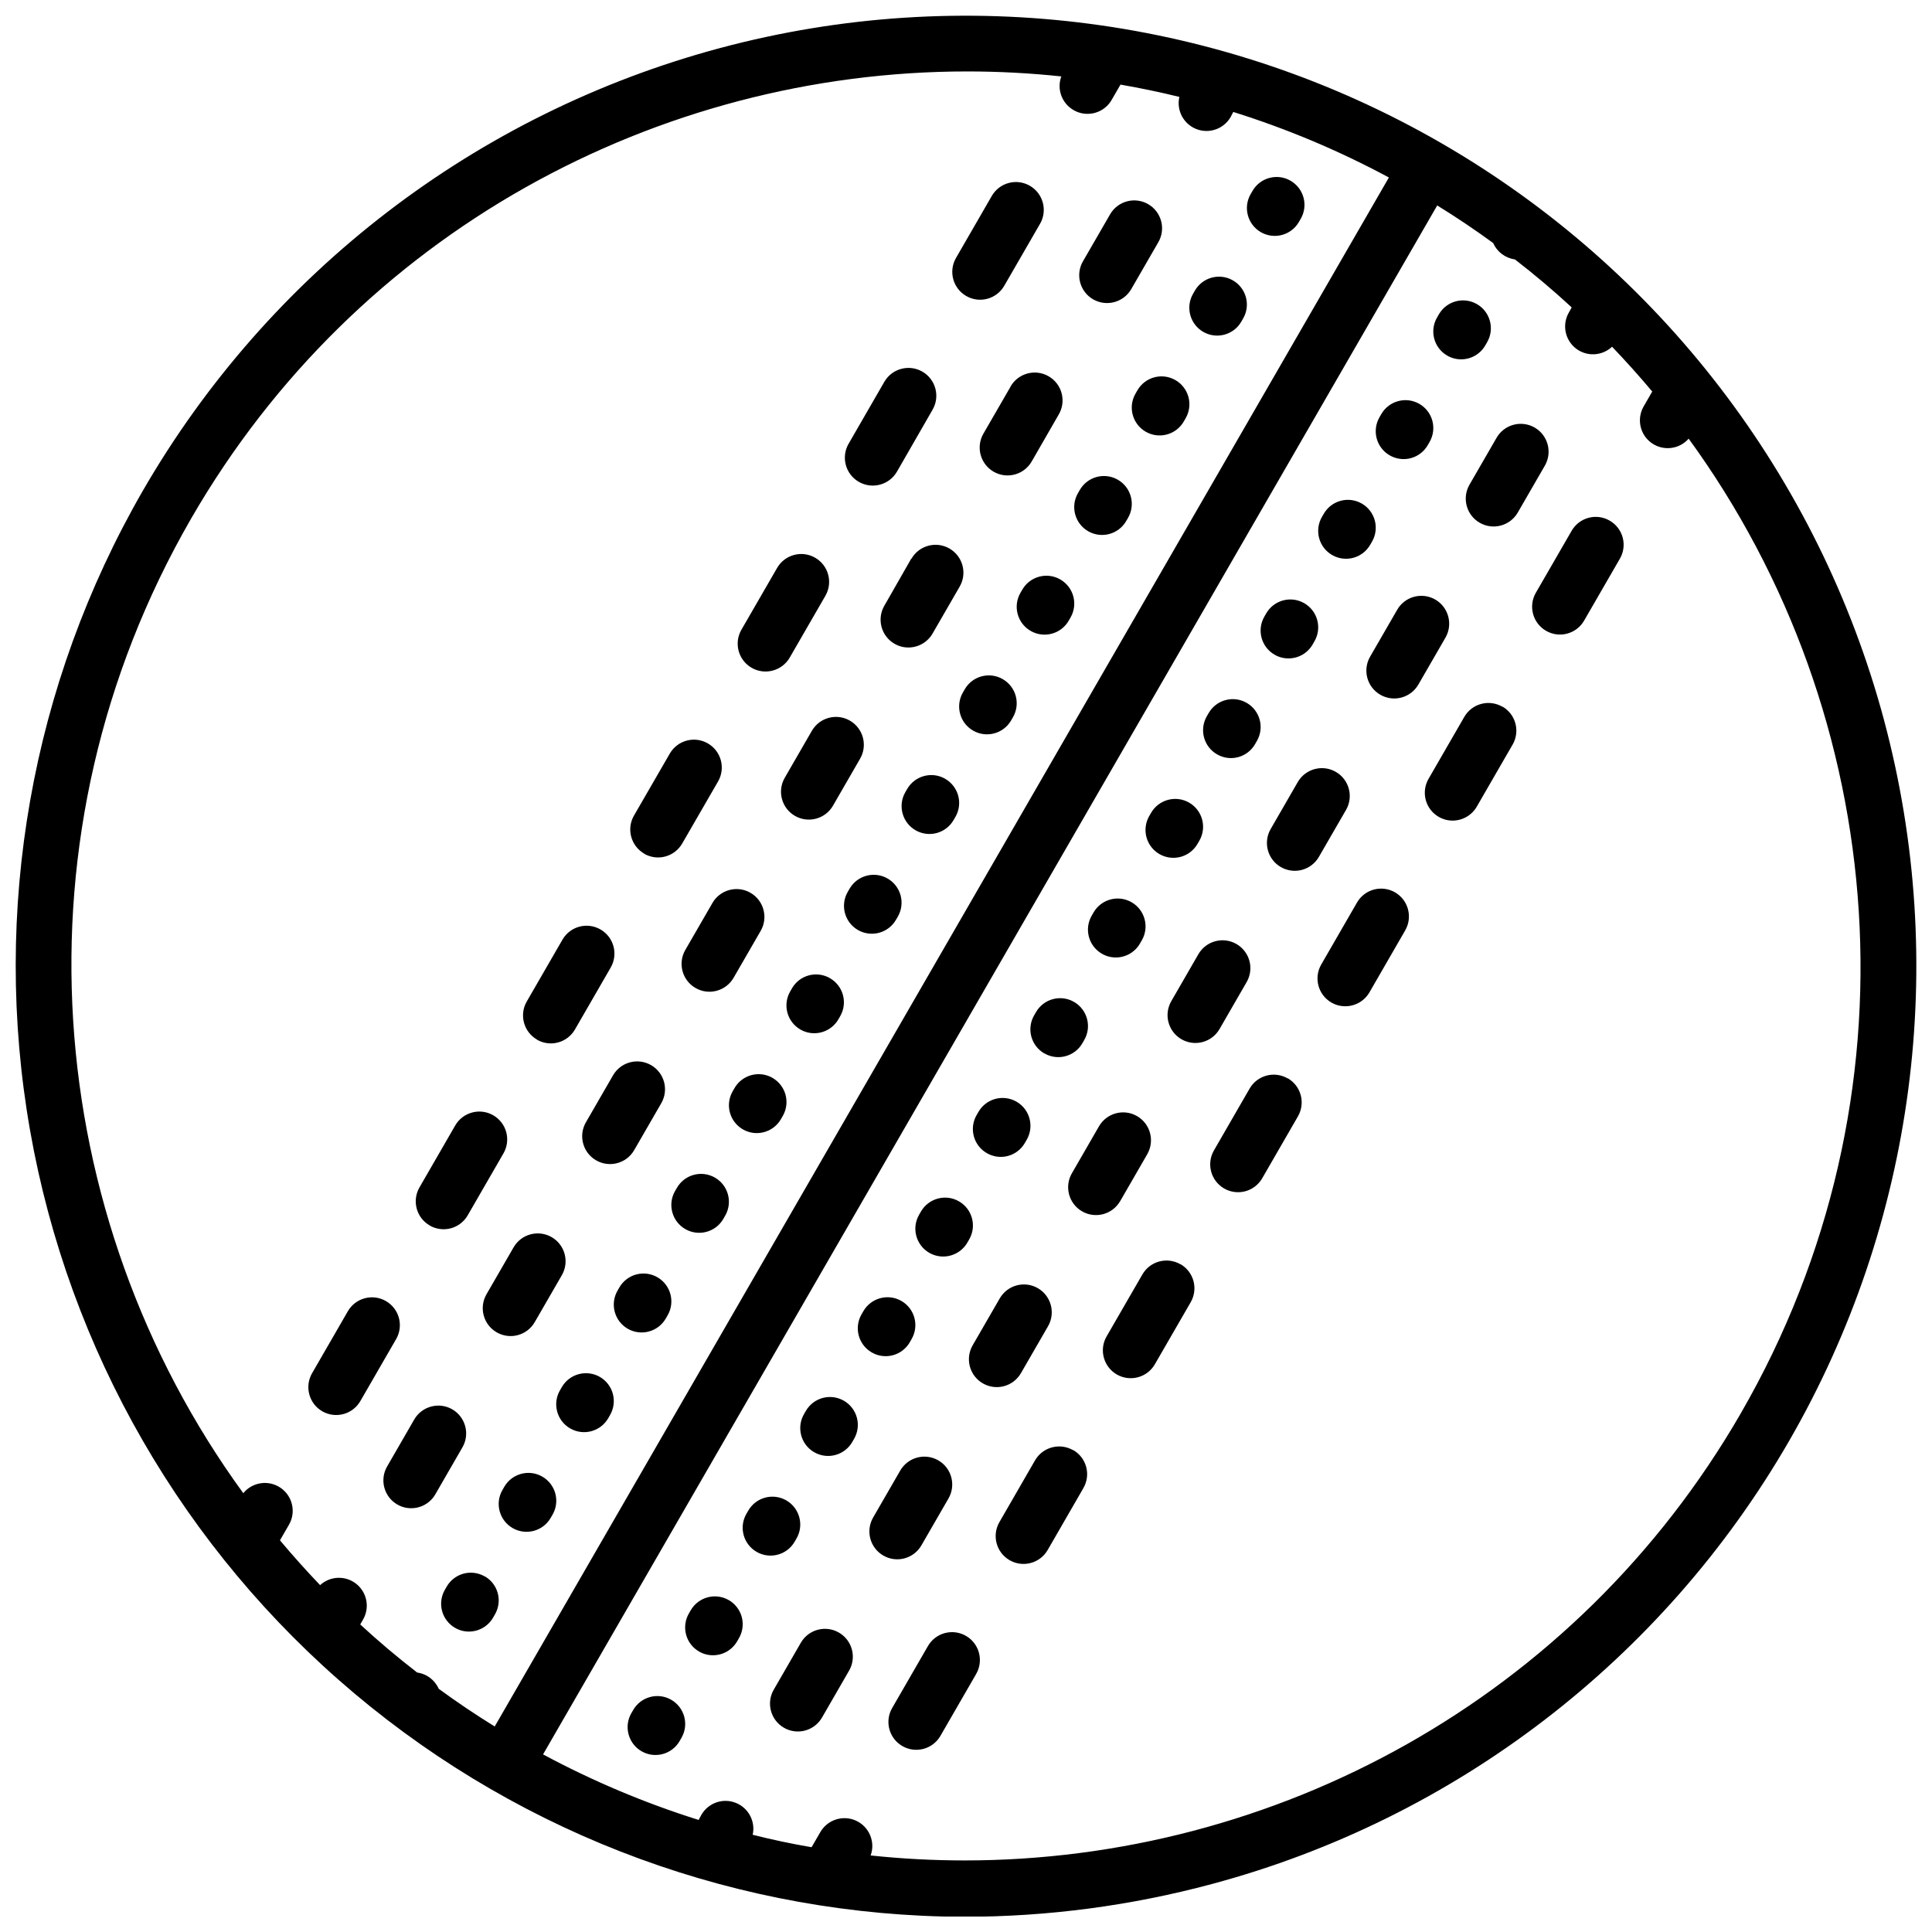 <?xml version="1.0" encoding="UTF-8"?>
<!-- Uploaded to: ICON Repo, www.iconrepo.com, Generator: ICON Repo Mixer Tools -->
<svg width="800px" height="800px" version="1.1" viewBox="144 144 512 512" xmlns="http://www.w3.org/2000/svg">
 <defs>
  <clipPath id="a">
   <path d="m148.09 148.09h503.81v503.81h-503.81z"/>
  </clipPath>
 </defs>
 <g clip-path="url(#a)">
  <path d="m379.23 376.82c-3.527-2.035-8.039-0.828-10.086 2.695l-0.492 0.855v0.004c-2.035 3.531-0.824 8.047 2.707 10.086 3.531 2.035 8.051 0.824 10.086-2.707l0.492-0.848c2.035-3.531 0.824-8.043-2.707-10.086zm-30.504 52.832c-3.527-2.035-8.039-0.824-10.074 2.707l-0.492 0.855c-2.035 3.531-0.82 8.047 2.711 10.082 3.531 2.035 8.047 0.82 10.082-2.711l0.492-0.848c0.977-1.699 1.238-3.715 0.727-5.609-0.512-1.891-1.754-3.5-3.453-4.477zm15.254-26.41c-1.688-0.988-3.703-1.266-5.594-0.766-1.895 0.496-3.512 1.73-4.492 3.422l-0.492 0.855c-0.98 1.695-1.246 3.711-0.738 5.602 0.508 1.891 1.746 3.5 3.445 4.477 1.117 0.648 2.387 0.988 3.68 0.984 2.637 0 5.074-1.406 6.394-3.691l0.492-0.855c2.008-3.519 0.797-7.996-2.707-10.027zm-61.008 105.66v-0.004c-1.695-0.977-3.711-1.242-5.606-0.734-1.891 0.508-3.504 1.746-4.481 3.441l-0.492 0.848c-2.043 3.531-0.832 8.051 2.699 10.09 3.535 2.043 8.051 0.832 10.094-2.699l0.492-0.855v-0.004c2.031-3.531 0.82-8.043-2.707-10.086zm15.254-26.41-0.004-0.004c-1.691-0.98-3.707-1.25-5.602-0.746-1.891 0.508-3.504 1.746-4.484 3.445l-0.492 0.855c-2.035 3.531-0.824 8.047 2.707 10.086 3.531 2.035 8.047 0.824 10.086-2.707l0.492-0.855c2.035-3.531 0.824-8.039-2.707-10.078zm15.238-26.414c-3.527-2.031-8.039-0.82-10.074 2.707l-0.492 0.848c-2.039 3.531-0.828 8.047 2.707 10.086 3.531 2.035 8.047 0.824 10.086-2.707l0.492-0.855c2.031-3.535 0.816-8.043-2.719-10.078zm137.27-237.77c-3.527-2.035-8.035-0.828-10.074 2.699l-0.492 0.855c-2.039 3.531-0.828 8.047 2.703 10.086 3.535 2.039 8.051 0.824 10.086-2.707l0.492-0.855c2.035-3.531 0.816-8.043-2.715-10.078zm-183.02 317.01c-3.531-2.035-8.039-0.82-10.078 2.707l-0.492 0.848v-0.004c-2.035 3.535-0.824 8.051 2.707 10.086 3.531 2.039 8.047 0.828 10.086-2.703l0.492-0.848c0.98-1.695 1.242-3.715 0.734-5.606-0.512-1.891-1.75-3.504-3.449-4.481zm167.78-290.59c-1.699-0.98-3.719-1.242-5.613-0.73-1.891 0.516-3.5 1.762-4.473 3.465l-0.492 0.855v0.004c-2.039 3.531-0.824 8.047 2.707 10.086 3.531 2.035 8.047 0.824 10.086-2.707l0.492-0.855c0.988-1.699 1.258-3.723 0.75-5.621-0.508-1.898-1.75-3.519-3.457-4.496zm-61.008 105.66c-3.531-2.035-8.039-0.824-10.078 2.703l-0.492 0.848c-2.035 3.531-0.824 8.047 2.707 10.086 3.535 2.039 8.051 0.828 10.086-2.707l0.492-0.848v0.004c0.98-1.699 1.242-3.719 0.73-5.609-0.512-1.891-1.754-3.504-3.457-4.477zm91.512-158.5c-3.531-2.035-8.039-0.824-10.074 2.707l-0.492 0.848v-0.004c-2.039 3.531-0.828 8.047 2.703 10.086 3.535 2.039 8.051 0.828 10.086-2.707l0.492-0.848v0.004c0.98-1.699 1.242-3.719 0.73-5.609-0.512-1.891-1.754-3.504-3.453-4.477zm-45.754 79.25c-1.699-0.98-3.715-1.246-5.606-0.738-1.891 0.508-3.504 1.746-4.484 3.445l-0.492 0.848h0.004c-2.039 3.531-0.828 8.047 2.703 10.086 3.535 2.035 8.051 0.824 10.086-2.707l0.492-0.848c2.035-3.531 0.824-8.047-2.703-10.086zm-30.504 52.84h-0.004c-1.691-0.98-3.707-1.25-5.598-0.742-1.891 0.504-3.5 1.742-4.477 3.441l-0.492 0.855c-2.039 3.531-0.828 8.047 2.707 10.086 3.531 2.039 8.047 0.824 10.086-2.707l0.492-0.855c0.977-1.695 1.238-3.715 0.727-5.606-0.512-1.891-1.754-3.496-3.453-4.473zm15.254-26.422-0.004 0.004c-3.531-2.035-8.039-0.824-10.078 2.707l-0.492 0.848 0.004-0.004c-2.039 3.535-0.828 8.051 2.703 10.086 3.535 2.039 8.051 0.828 10.086-2.703l0.492-0.855v-0.004c0.977-1.695 1.238-3.711 0.727-5.602-0.512-1.891-1.754-3.5-3.453-4.473zm-167.13 171.21-0.004 0.004c1.695 0.98 3.711 1.25 5.602 0.742 1.891-0.504 3.504-1.742 4.484-3.438l9.477-16.422c2.039-3.535 0.824-8.051-2.707-10.086-3.531-2.039-8.047-0.828-10.086 2.703l-9.477 16.422v0.004c-2.019 3.519-0.816 8.012 2.695 10.047zm127.62-176.71-7.133 12.477c-0.98 1.695-1.246 3.707-0.738 5.598 0.508 1.891 1.746 3.504 3.441 4.477 1.117 0.652 2.391 0.992 3.684 0.984 2.637 0 5.074-1.406 6.394-3.688l7.191-12.449c2.039-3.531 0.828-8.047-2.703-10.086-3.535-2.039-8.051-0.828-10.086 2.707zm-13.875-20.348v-0.004c3.535 2.031 8.043 0.82 10.086-2.703l9.445-16.426c2.039-3.531 0.828-8.047-2.703-10.086-3.535-2.035-8.051-0.824-10.086 2.707l-9.477 16.422c-2.031 3.543-0.805 8.059 2.734 10.086zm-12.469 65.977-7.184 12.449 0.004-0.004c-2.039 3.531-0.828 8.047 2.703 10.086 3.535 2.039 8.051 0.828 10.086-2.707l7.184-12.449v0.004c2.039-3.531 0.828-8.047-2.703-10.086-3.535-2.039-8.051-0.828-10.086 2.707zm40.918-115.24c3.527 2.035 8.039 0.824 10.074-2.707l9.484-16.422h0.004c2.035-3.531 0.824-8.047-2.707-10.086s-8.047-0.828-10.086 2.707l-9.477 16.422c-0.98 1.695-1.246 3.711-0.738 5.606 0.508 1.891 1.746 3.504 3.445 4.481zm-56.887 98.52c3.519 2.035 8.027 0.848 10.086-2.656l9.477-16.414c2.039-3.535 0.828-8.051-2.707-10.086-3.531-2.039-8.047-0.828-10.086 2.703l-9.484 16.414c-2.008 3.523-0.793 8.008 2.715 10.039zm90.527-97.633c3.535 2.027 8.043 0.816 10.086-2.707l7.184-12.438c2.039-3.531 0.828-8.047-2.703-10.086-3.535-2.039-8.051-0.828-10.086 2.707l-7.184 12.438c-0.984 1.691-1.254 3.707-0.746 5.602 0.504 1.891 1.742 3.504 3.441 4.484zm-21.895 23.141-7.191 12.449c-2.039 3.531-0.828 8.047 2.707 10.086 3.531 2.039 8.047 0.828 10.086-2.707l7.191-12.496c2.039-3.531 0.828-8.047-2.707-10.086-3.531-2.039-8.047-0.824-10.086 2.707zm-165.54 242.32c-3.527-2.035-8.039-0.832-10.078 2.695l-9.484 16.434c-2.039 3.531-0.828 8.047 2.703 10.086 3.535 2.035 8.051 0.824 10.086-2.707l9.484-16.422h0.004c0.977-1.699 1.242-3.715 0.734-5.609-0.512-1.891-1.754-3.504-3.449-4.477zm29.371 8.297v-0.004c3.531 2.035 8.039 0.824 10.074-2.707l7.184-12.438c2.039-3.531 0.828-8.047-2.703-10.086-3.535-2.035-8.051-0.824-10.086 2.707l-7.184 12.438c-0.98 1.699-1.246 3.715-0.734 5.606 0.508 1.895 1.75 3.504 3.449 4.481zm57.16-113.78-7.184 12.438v-0.004c-2.039 3.535-0.824 8.051 2.707 10.086 3.531 2.039 8.047 0.828 10.086-2.703l7.184-12.438c2.039-3.535 0.824-8.051-2.707-10.086-3.531-2.039-8.047-0.828-10.086 2.703zm-68.938 134.18c-3.531-2.035-8.043-0.828-10.086 2.695l-7.184 12.449c-0.98 1.695-1.246 3.707-0.738 5.598 0.508 1.891 1.746 3.504 3.441 4.477 1.117 0.652 2.391 0.992 3.684 0.984 2.637 0.004 5.078-1.402 6.394-3.688l7.184-12.449c2.027-3.523 0.82-8.027-2.695-10.066zm8.602 44.281h-0.004c-1.691-0.98-3.707-1.246-5.598-0.742-1.887 0.508-3.5 1.742-4.477 3.438l-0.492 0.855c-0.98 1.695-1.246 3.711-0.738 5.602 0.508 1.887 1.746 3.5 3.445 4.477 1.117 0.648 2.387 0.988 3.68 0.984 2.637-0.004 5.074-1.41 6.394-3.691l0.492-0.855c0.988-1.699 1.258-3.719 0.75-5.617-0.508-1.898-1.75-3.512-3.457-4.488zm26.812-120.35v-0.004c-2.039 3.535-0.828 8.051 2.703 10.086 3.535 2.039 8.051 0.828 10.086-2.703l7.184-12.438c2.039-3.535 0.828-8.051-2.703-10.086-3.535-2.039-8.051-0.828-10.086 2.703zm-12.988-21.895v-0.004c1.695 0.984 3.711 1.25 5.602 0.742 1.895-0.508 3.508-1.746 4.484-3.445l9.477-16.414h-0.004c2.039-3.531 0.828-8.047-2.703-10.086-3.535-2.039-8.051-0.828-10.086 2.707l-9.477 16.414v-0.004c-2.008 3.527-0.801 8.008 2.707 10.047zm28.449-49.258-0.004-0.004c1.703 0.973 3.719 1.23 5.609 0.711 1.891-0.516 3.496-1.762 4.469-3.465l9.484-16.414c2.039-3.531 0.828-8.047-2.707-10.086-3.531-2.039-8.047-0.828-10.086 2.707l-9.484 16.414v-0.004c-0.984 1.699-1.25 3.719-0.738 5.613 0.508 1.895 1.75 3.508 3.453 4.484zm142.09 108.78-0.004-0.004c-3.527-2.035-8.035-0.828-10.074 2.695l-9.484 16.422-0.004 0.004c-2.035 3.531-0.824 8.047 2.707 10.086 3.531 2.035 8.047 0.824 10.086-2.707l9.484-16.422c0.988-1.703 1.258-3.727 0.75-5.625-0.512-1.898-1.758-3.516-3.465-4.492zm-15.969-16.727 7.184-12.449-0.004-0.004c2.035-3.531 0.824-8.047-2.707-10.086-3.531-2.039-8.047-0.824-10.086 2.707l-7.184 12.449v-0.004c-2.039 3.535-0.828 8.051 2.707 10.09 3.531 2.035 8.047 0.824 10.086-2.707zm26.336-45.613 7.184-12.449c2.039-3.531 0.828-8.047-2.707-10.086-3.531-2.035-8.047-0.824-10.086 2.707l-7.184 12.449c-2.035 3.531-0.824 8.047 2.707 10.086 3.531 2.035 8.047 0.824 10.086-2.707zm18.066 13.086c-3.516-2.039-8.023-0.852-10.074 2.656l-9.477 16.422v0.004c-2.039 3.531-0.828 8.047 2.707 10.086 3.531 2.039 8.047 0.824 10.086-2.707l9.477-16.422h-0.004c0.98-1.699 1.246-3.715 0.734-5.606-0.508-1.895-1.75-3.504-3.449-4.481zm-56.875 98.52c-3.531-2.035-8.043-0.828-10.086 2.695l-9.445 16.375c-2.039 3.531-0.828 8.047 2.707 10.086 3.531 2.039 8.047 0.828 10.086-2.707l9.477-16.422h-0.004c0.98-1.699 1.242-3.715 0.73-5.606-0.516-1.895-1.762-3.5-3.465-4.473zm-28.387 49.211c-1.699-0.98-3.715-1.246-5.606-0.738-1.891 0.508-3.504 1.746-4.481 3.445l-9.477 16.414v-0.004c-2.039 3.535-0.828 8.051 2.703 10.086 3.535 2.039 8.051 0.828 10.09-2.703l9.477-16.414h-0.004c2.035-3.535 0.824-8.047-2.703-10.086zm14.562-69.617 7.184-12.438v-0.004c2.035-3.531 0.824-8.047-2.707-10.086-3.531-2.035-8.047-0.824-10.086 2.707l-7.184 12.438c-2.039 3.535-0.828 8.051 2.707 10.086 3.531 2.039 8.047 0.828 10.086-2.703zm99.148-127.42c-1.695-0.98-3.711-1.25-5.606-0.746-1.891 0.508-3.504 1.746-4.481 3.445l-9.477 16.422c-2.035 3.527-0.828 8.035 2.695 10.074 1.121 0.652 2.394 0.992 3.691 0.984 2.637 0 5.074-1.406 6.394-3.688l9.477-16.422v-0.004c2.027-3.523 0.824-8.027-2.695-10.066zm56.875-98.52v0.004c-1.695-0.984-3.707-1.254-5.598-0.746-1.891 0.508-3.504 1.746-4.481 3.441l-9.484 16.422c-2.039 3.531-0.828 8.051 2.707 10.086 3.531 2.039 8.047 0.828 10.086-2.707l9.484-16.422c0.98-1.695 1.242-3.711 0.734-5.602-0.512-1.891-1.75-3.5-3.449-4.473zm72.699 52.82v0.004c-17.309-64.508-59.523-119.5-117.37-152.89-57.844-33.387-126.58-42.441-191.1-25.164-64.516 17.277-119.53 59.469-152.95 117.3-29.555 51.254-40.133 111.27-29.887 169.55 10.246 58.27 40.668 111.08 85.938 149.18 45.266 38.098 102.49 59.055 161.66 59.203 22.152-0.02 44.207-2.941 65.602-8.688 64.52-17.297 119.53-59.512 152.93-117.36 33.398-57.848 42.453-126.59 25.176-191.12zm-383.02 256.74c-1.035-2.324-3.195-3.949-5.715-4.297-5.246-4.055-10.273-8.297-15.074-12.734l0.746-1.301c1.816-3.156 1.062-7.164-1.781-9.441-2.84-2.277-6.922-2.141-9.605 0.32-3.688-3.856-7.231-7.816-10.637-11.875l2.344-4.055c1.969-3.32 1.047-7.602-2.121-9.816-3.164-2.211-7.5-1.609-9.945 1.383-53.5-73.477-62.117-174.63-13.824-258.28 43.879-75.984 123.73-118.5 205.73-118.5 8.312 0.004 16.613 0.445 24.879 1.32-1.242 3.375 0.141 7.152 3.266 8.934 1.117 0.648 2.387 0.988 3.68 0.984 2.641 0.004 5.078-1.402 6.394-3.691l2.344-4.055c5.246 0.906 10.449 1.992 15.605 3.258-0.816 3.566 1.102 7.191 4.508 8.523 3.406 1.332 7.273-0.035 9.09-3.207l0.691-1.328c14.262 4.473 28.07 10.285 41.238 17.367l-236.97 410.5c-5.117-3.164-10.066-6.496-14.848-10zm345.08-72.992c-43.883 75.984-123.73 118.5-205.74 118.5-8.305-0.004-16.605-0.441-24.867-1.32 1.297-3.586-0.359-7.57-3.812-9.188-3.457-1.617-7.574-0.332-9.5 2.961l-2.344 4.043c-5.215-0.887-10.414-1.984-15.605-3.297 0.793-3.555-1.129-7.152-4.519-8.477-3.391-1.324-7.242 0.023-9.07 3.176l-0.738 1.367c-14.258-4.477-28.062-10.293-41.227-17.367l236.96-410.49c5.117 3.156 10.066 6.481 14.848 9.977 1.027 2.344 3.203 3.981 5.738 4.32 5.246 4.055 10.266 8.297 15.055 12.723l-0.738 1.328c-1.848 3.168-1.09 7.215 1.781 9.5 2.871 2.281 6.981 2.109 9.652-0.406 3.691 3.856 7.242 7.816 10.648 11.875l-2.344 4.062v0.004c-1.824 3.297-0.871 7.438 2.211 9.602 3.086 2.164 7.305 1.656 9.785-1.18 53.5 73.477 62.121 174.63 13.824 258.28zm-54.641-261.23c-1.695-0.977-3.711-1.242-5.602-0.734-1.895 0.508-3.504 1.746-4.484 3.441l-7.184 12.438c-2.035 3.535-0.824 8.051 2.707 10.086 3.531 2.039 8.047 0.828 10.086-2.703l7.184-12.438v-0.004c2.035-3.531 0.824-8.043-2.707-10.086zm-8.562 73.977 0.004 0.004c-1.695-0.98-3.711-1.25-5.602-0.742-1.895 0.504-3.504 1.742-4.484 3.438l-9.477 16.422c-0.98 1.695-1.246 3.711-0.738 5.602 0.508 1.887 1.746 3.5 3.445 4.477 1.117 0.648 2.387 0.988 3.68 0.984 2.637-0.004 5.074-1.41 6.394-3.691l9.484-16.422h0.004c0.988-1.699 1.262-3.723 0.754-5.625-0.508-1.898-1.754-3.516-3.461-4.492zm-41.426 27.355 0.004 0.004c2.035-3.535 0.824-8.051-2.707-10.086-3.531-2.039-8.047-0.828-10.086 2.703l-7.184 12.449c-2.035 3.527-0.828 8.035 2.695 10.074 1.695 0.98 3.711 1.25 5.602 0.742 1.891-0.504 3.504-1.742 4.484-3.438zm-112.53 194.9 7.184-12.438c2.035-3.531 0.824-8.047-2.707-10.086-3.531-2.035-8.047-0.824-10.086 2.707l-7.184 12.438c-2.039 3.531-0.828 8.047 2.707 10.086 3.531 2.039 8.047 0.828 10.086-2.707zm136.18-250.65c-1.695-0.98-3.711-1.246-5.606-0.738-1.891 0.508-3.504 1.746-4.481 3.441l-7.184 12.438c-2.039 3.535-0.828 8.051 2.707 10.086 3.531 2.039 8.047 0.828 10.086-2.703l7.184-12.438c2.031-3.535 0.82-8.047-2.707-10.086zm-156.73 212.32c-1.691-0.98-3.707-1.242-5.598-0.734-1.891 0.504-3.5 1.746-4.477 3.441l-0.492 0.848c-2.039 3.531-0.832 8.047 2.699 10.09 3.535 2.039 8.051 0.832 10.094-2.703l0.492-0.855c0.977-1.695 1.242-3.715 0.73-5.606-0.508-1.891-1.75-3.504-3.449-4.481zm83.641-144.86c3.531 2.031 8.043 0.82 10.078-2.707l0.492-0.848c2.039-3.531 0.824-8.047-2.707-10.086-3.531-2.035-8.047-0.824-10.086 2.707l-0.492 0.848c-0.977 1.695-1.242 3.715-0.734 5.606 0.512 1.891 1.75 3.504 3.449 4.481zm15.254-26.441c1.691 0.984 3.707 1.25 5.598 0.746 1.891-0.508 3.504-1.746 4.477-3.441l0.492-0.855c2.039-3.535 0.828-8.051-2.703-10.086-3.535-2.039-8.051-0.828-10.086 2.703l-0.492 0.855v0.004c-2.035 3.531-0.816 8.043 2.715 10.074zm-45.758 79.25c1.695 0.984 3.707 1.254 5.598 0.746 1.895-0.504 3.504-1.742 4.481-3.441l0.492-0.855c2.035-3.531 0.824-8.047-2.707-10.086-3.531-2.039-8.047-0.828-10.086 2.707l-0.492 0.855c-0.984 1.699-1.25 3.719-0.742 5.613 0.512 1.895 1.754 3.508 3.457 4.481zm-42.074 80.246c2.641 0.004 5.082-1.402 6.406-3.688l0.492-0.855v-0.004c2.035-3.531 0.824-8.047-2.707-10.086-3.531-2.035-8.047-0.824-10.086 2.707l-0.492 0.855c-1.312 2.285-1.309 5.094 0.008 7.375s3.746 3.688 6.379 3.695zm133.59-238.73c1.695 0.98 3.711 1.25 5.602 0.742 1.891-0.504 3.5-1.742 4.477-3.441l0.492-0.855c2.039-3.531 0.824-8.047-2.707-10.086-3.531-2.035-8.047-0.824-10.086 2.707l-0.492 0.848c-0.977 1.695-1.242 3.711-0.734 5.606 0.512 1.891 1.754 3.504 3.449 4.481zm-15.254 26.422 0.004-0.004c3.531 2.035 8.039 0.824 10.074-2.703l0.492-0.848c2.039-3.531 0.828-8.047-2.703-10.086-3.535-2.039-8.051-0.828-10.086 2.707l-0.492 0.848v-0.004c-0.98 1.699-1.242 3.715-0.734 5.606 0.508 1.895 1.75 3.504 3.449 4.481zm-15.254 26.41 0.004-0.004c1.117 0.652 2.391 0.992 3.684 0.984 2.637 0.004 5.078-1.402 6.394-3.688l0.492-0.855c2.039-3.535 0.824-8.051-2.707-10.086-3.531-2.039-8.047-0.828-10.086 2.703l-0.492 0.855c-0.98 1.699-1.246 3.715-0.738 5.609 0.512 1.891 1.754 3.504 3.453 4.477zm-45.758 79.25h0.008c1.117 0.648 2.387 0.988 3.68 0.984 2.641 0.004 5.078-1.406 6.394-3.691l0.492-0.848c2.043-3.531 0.832-8.047-2.699-10.09-3.531-2.039-8.051-0.832-10.09 2.703l-0.492 0.855c-0.984 1.695-1.25 3.715-0.738 5.606 0.508 1.895 1.75 3.504 3.453 4.481zm-81.418 155.8 0.492-0.855c2.035-3.531 0.82-8.043-2.711-10.078-3.535-2.035-8.047-0.824-10.082 2.711l-0.492 0.848v-0.004c-2.039 3.531-0.828 8.047 2.707 10.086 3.531 2.039 8.047 0.828 10.086-2.707zm11.711 24.09h-0.004c-3.527-2.035-8.035-0.828-10.074 2.695l-7.184 12.449c-2.039 3.531-0.828 8.047 2.707 10.086 3.531 2.039 8.047 0.824 10.086-2.707l7.184-12.449v0.004c2.031-3.535 0.816-8.047-2.719-10.078zm161.23-338.4c1.117 0.648 2.387 0.988 3.68 0.984 2.637 0 5.074-1.406 6.394-3.691l0.492-0.855c2.039-3.531 0.828-8.047-2.703-10.086-3.535-2.039-8.051-0.824-10.086 2.707l-0.492 0.855c-0.984 1.695-1.246 3.715-0.738 5.606 0.508 1.895 1.754 3.508 3.453 4.481zm-137.27 237.77c3.535 2.027 8.043 0.816 10.086-2.707l0.492-0.855c2.035-3.531 0.824-8.047-2.711-10.082-3.531-2.035-8.043-0.82-10.082 2.711l-0.492 0.848h0.004c-0.98 1.695-1.246 3.711-0.738 5.602 0.508 1.895 1.746 3.504 3.441 4.484zm-53.137 92.035v-0.004c-3.527-2.035-8.039-0.828-10.086 2.699l-0.492 0.855c-0.977 1.695-1.242 3.707-0.734 5.598 0.508 1.891 1.746 3.5 3.441 4.477 1.117 0.652 2.387 0.992 3.68 0.984 2.641 0.004 5.086-1.402 6.406-3.688l0.492-0.855v-0.004c0.977-1.691 1.238-3.703 0.734-5.594-0.508-1.887-1.746-3.496-3.441-4.473zm68.387-118.45 0.004-0.004c1.691 0.984 3.707 1.25 5.598 0.742 1.895-0.508 3.504-1.75 4.477-3.449l0.492-0.848v0.004c2.039-3.535 0.828-8.051-2.703-10.086-3.535-2.039-8.051-0.828-10.086 2.703l-0.492 0.848c-0.984 1.695-1.25 3.715-0.738 5.609 0.508 1.891 1.75 3.504 3.453 4.477zm-83.641 144.86h0.004c-3.531-2.035-8.039-0.824-10.078 2.703l-0.492 0.848c-2.039 3.531-0.828 8.051 2.703 10.09 3.531 2.043 8.051 0.832 10.09-2.699l0.492-0.855c2.035-3.535 0.816-8.051-2.715-10.086z"/>
 </g>
</svg>